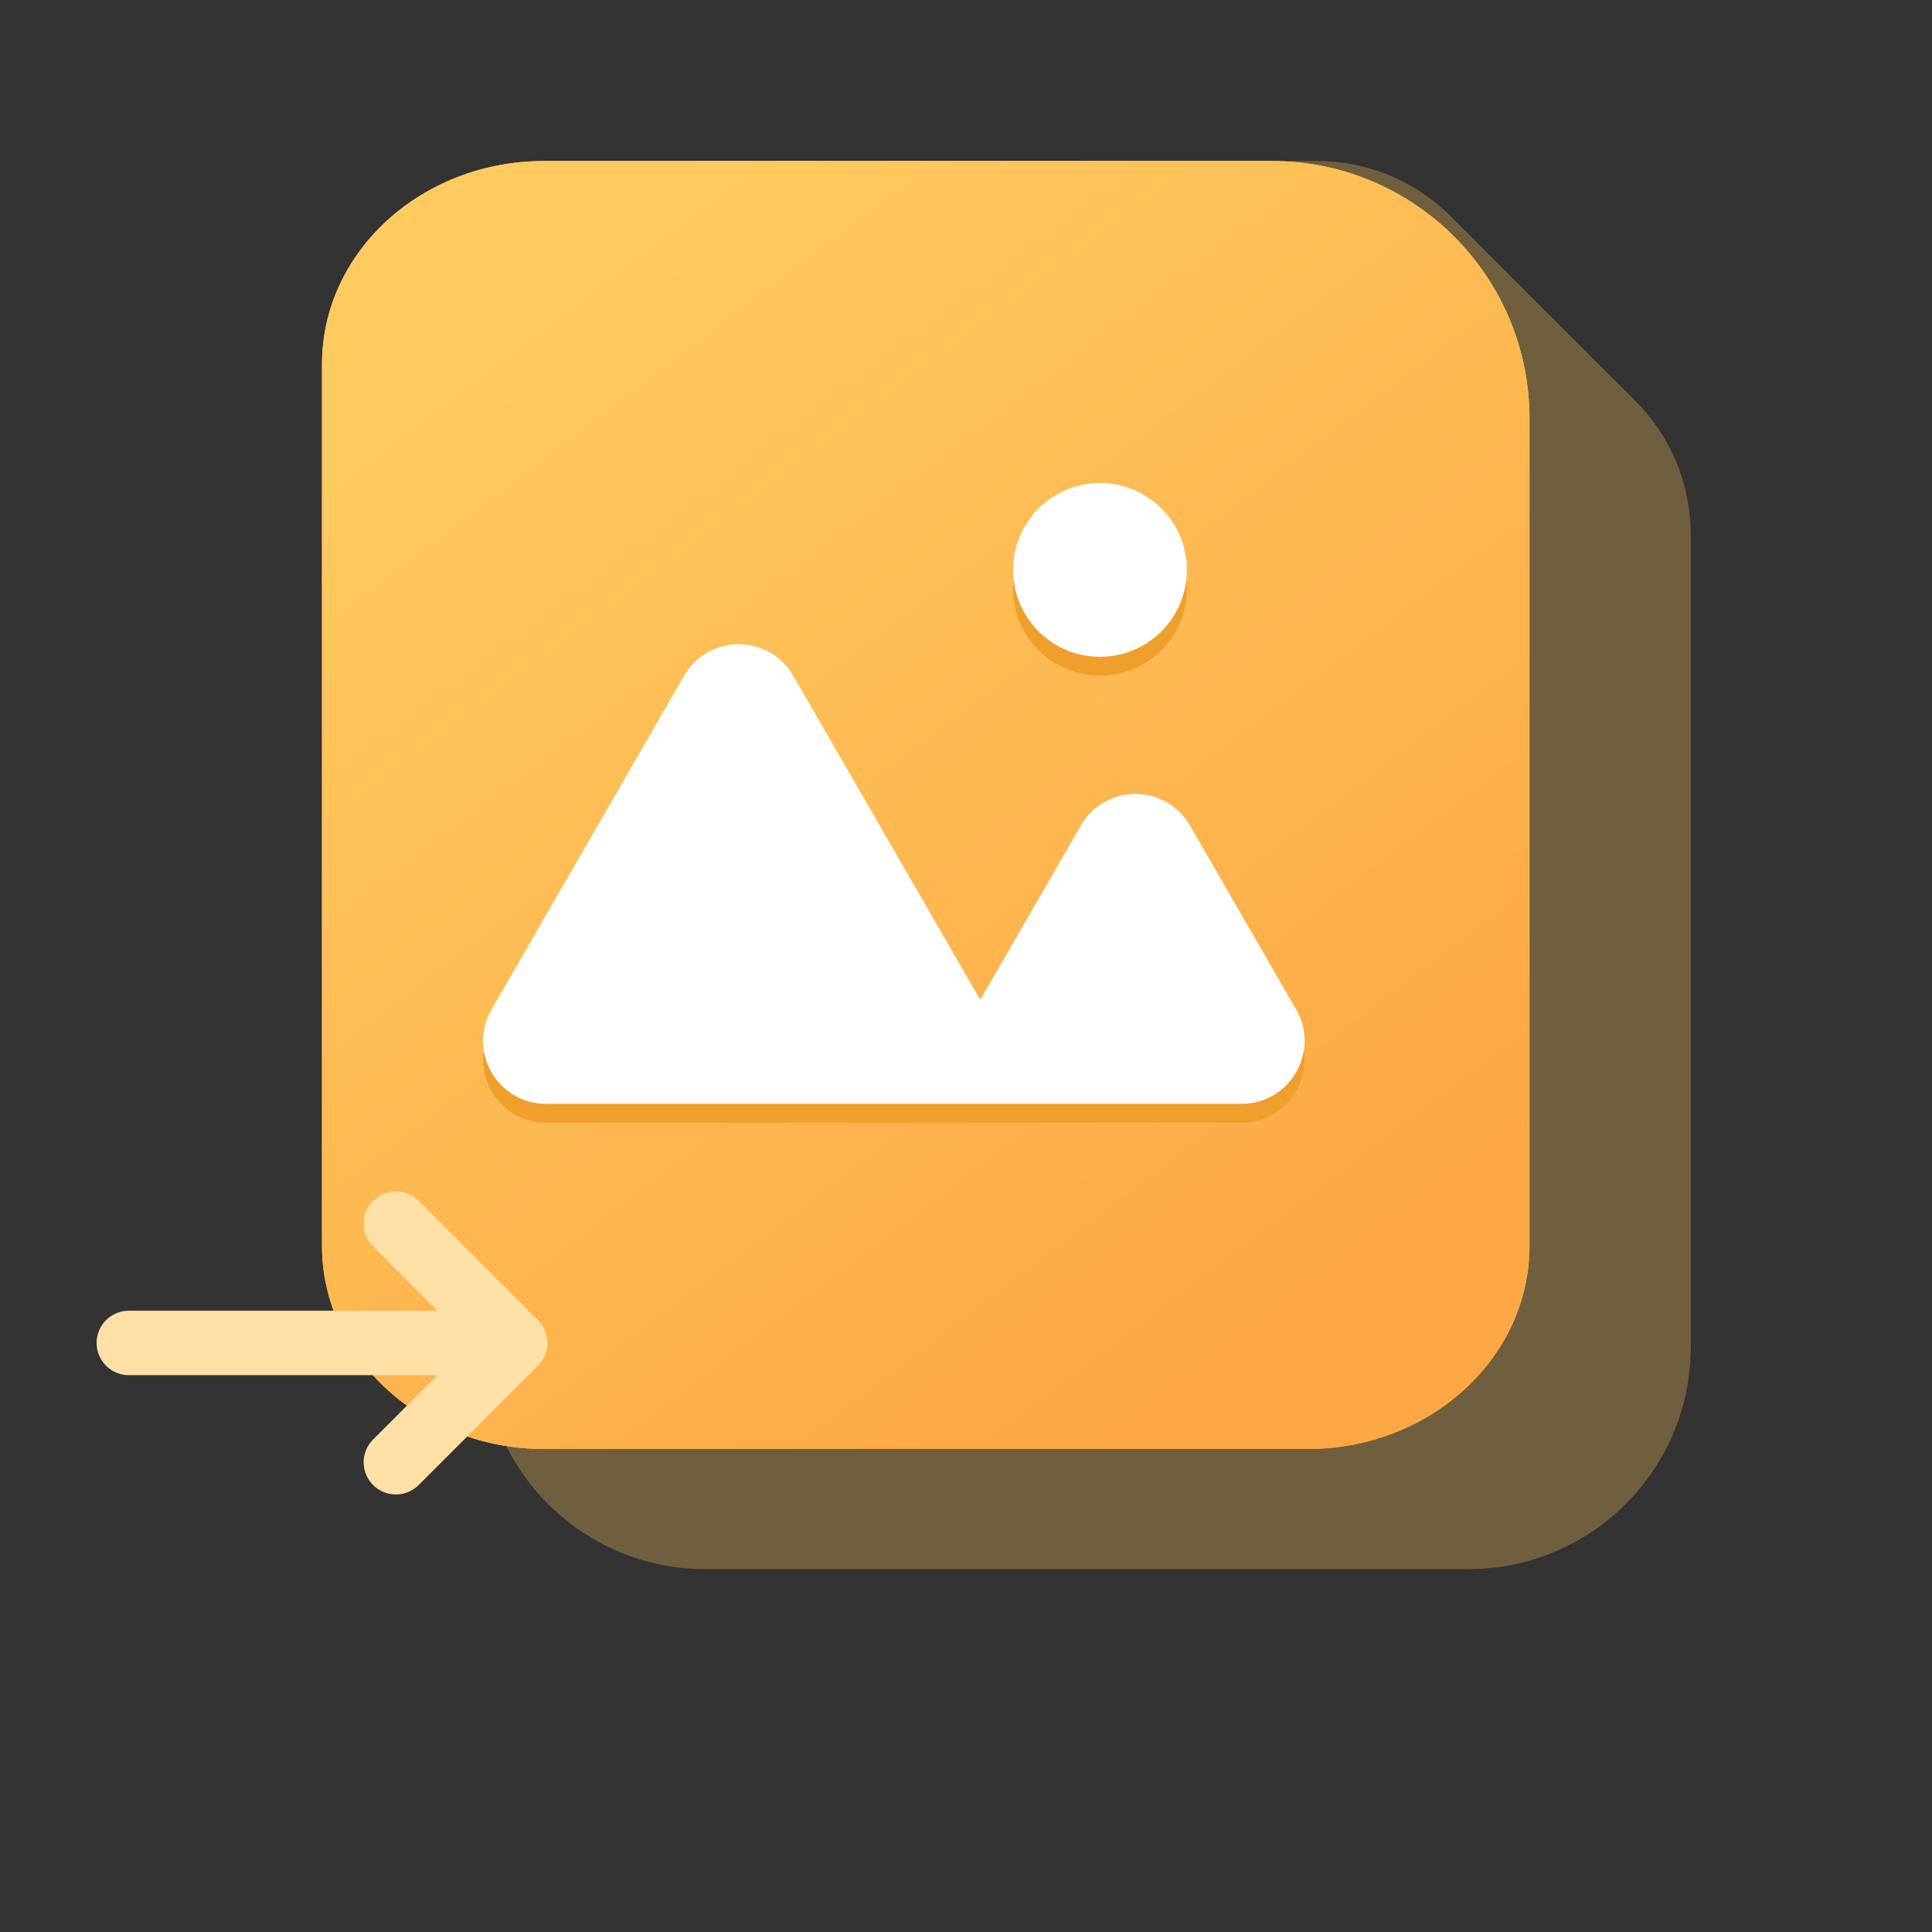 <svg width="90" height="90" viewBox="0 0 90 90" fill="none" xmlns="http://www.w3.org/2000/svg">
<rect x="0" y="0" width="90" height="90" fill="#333333" stroke="none"/>
<path d="M61.366 7.5H32.851C27.134 7.5 22.5 12.135 22.5 17.851V62.745C22.5 68.462 27.135 73.096 32.851 73.096H68.41C74.127 73.096 78.761 68.462 78.761 62.745V24.895C78.761 22.564 77.835 20.328 76.186 18.68L67.581 10.075C65.932 8.426 63.697 7.5 61.366 7.5Z" fill="#FFC757" fill-opacity="0.3"/>
<path d="M53.858 7.5H25.349C19.633 7.5 15 11.739 15 16.968V58.032C15 63.261 19.634 67.5 25.349 67.5H60.901C66.617 67.5 71.25 63.261 71.25 58.032V23.411C71.25 22.821 71.25 21.338 71.25 19.502C71.25 12.874 65.875 7.5 59.247 7.5C56.739 7.5 54.62 7.5 53.858 7.5Z" fill="url(#paint0_linear_216_1317)"/>
<path d="M53.858 7.5H25.349C19.633 7.5 15 11.739 15 16.968V58.032C15 63.261 19.634 67.5 25.349 67.5H60.901C66.617 67.5 71.25 63.261 71.25 58.032V23.411C71.25 22.821 71.25 21.338 71.25 19.502C71.25 12.874 65.875 7.5 59.247 7.5C56.739 7.5 54.62 7.5 53.858 7.5Z" fill="url(#paint1_linear_216_1317)"/>
<path d="M60.378 47.902L55.43 39.332C54.302 37.378 51.481 37.378 50.353 39.332L45.665 47.453L36.949 32.355C35.821 30.402 33.002 30.402 31.873 32.355L22.897 47.904C21.769 49.857 23.179 52.299 25.435 52.299H57.84C60.096 52.298 61.506 49.856 60.378 47.902Z" fill="#EF9F2B"/>
<path d="M47.555 29.1C47.999 30.077 48.813 30.839 49.818 31.216C50.823 31.594 51.937 31.557 52.914 31.113C53.892 30.67 54.653 29.856 55.031 28.851C55.408 27.846 55.371 26.732 54.928 25.754C54.484 24.777 53.67 24.015 52.665 23.638C51.66 23.26 50.546 23.297 49.569 23.741C48.591 24.184 47.83 24.998 47.452 26.003C47.074 27.008 47.111 28.122 47.555 29.1Z" fill="#EF9F2B"/>
<path d="M60.378 47.023L55.43 38.453C54.302 36.499 51.481 36.499 50.353 38.453L45.665 46.574L36.949 31.476C35.821 29.523 33.002 29.523 31.873 31.476L22.897 47.025C21.769 48.978 23.179 51.42 25.435 51.42H57.84C60.096 51.419 61.506 48.977 60.378 47.023Z" fill="white"/>
<path d="M47.555 28.221C47.775 28.705 48.088 29.141 48.476 29.505C48.864 29.868 49.32 30.151 49.818 30.338C50.315 30.525 50.845 30.612 51.376 30.594C51.908 30.577 52.43 30.454 52.914 30.235C53.398 30.015 53.835 29.702 54.198 29.314C54.561 28.926 54.844 28.47 55.031 27.972C55.218 27.475 55.305 26.945 55.288 26.414C55.27 25.882 55.148 25.36 54.928 24.876C54.708 24.391 54.395 23.955 54.007 23.592C53.619 23.229 53.163 22.946 52.665 22.759C52.168 22.572 51.638 22.485 51.107 22.502C50.575 22.52 50.053 22.642 49.569 22.862C49.085 23.081 48.648 23.394 48.285 23.782C47.922 24.171 47.639 24.627 47.452 25.124C47.265 25.622 47.178 26.152 47.196 26.683C47.213 27.214 47.336 27.737 47.555 28.221Z" fill="white"/>
<path d="M24 62.559H6M24 62.559L20.294 58.853L18.441 57M24 62.559L20.294 66.265L18.441 68.118" stroke="#FFE1A7" stroke-width="3" stroke-linecap="round" stroke-linejoin="round"/>
<defs>
<linearGradient id="paint0_linear_216_1317" x1="60" y1="61.875" x2="24.375" y2="15" gradientUnits="userSpaceOnUse">
<stop stop-color="#FBC14D"/>
<stop offset="1" stop-color="#FFCA5E"/>
</linearGradient>
<linearGradient id="paint1_linear_216_1317" x1="60" y1="61.875" x2="24.375" y2="15" gradientUnits="userSpaceOnUse">
<stop stop-color="#FDA844"/>
<stop offset="1" stop-color="#FFCA5E"/>
</linearGradient>
</defs>
</svg>
